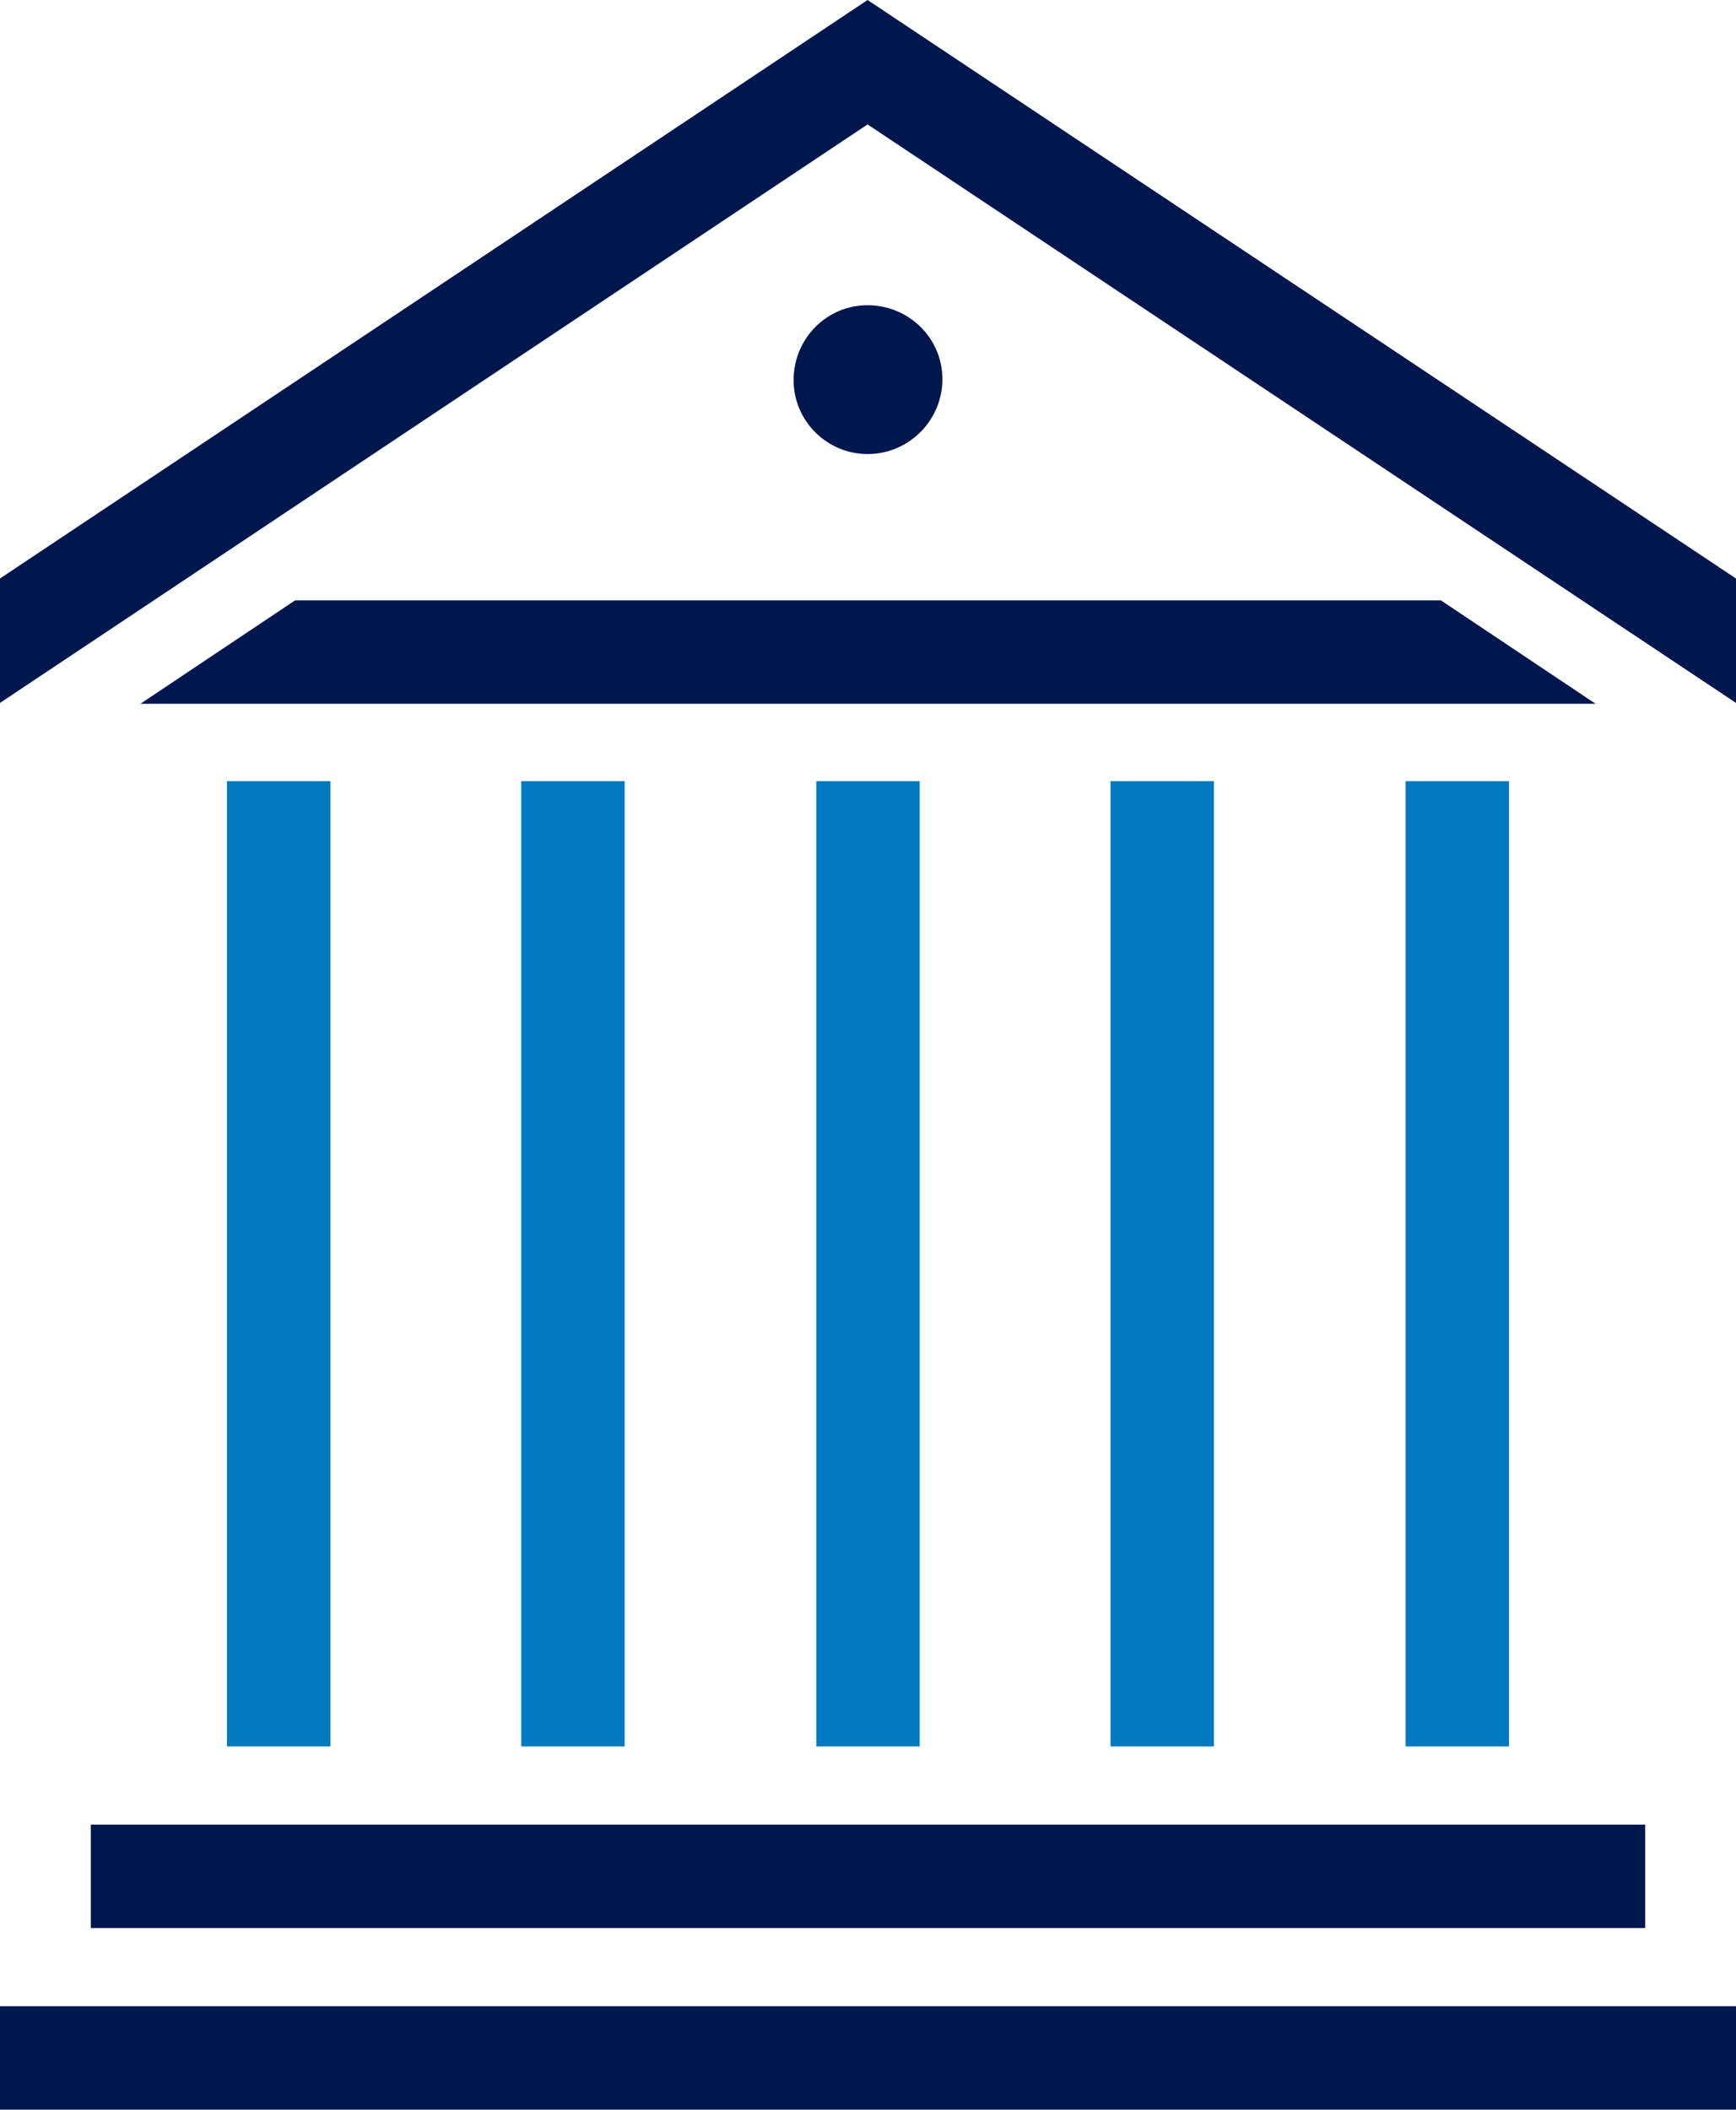 <?xml version="1.0" encoding="UTF-8"?>
<!-- Generator: Adobe Illustrator 25.0.1, SVG Export Plug-In . SVG Version: 6.00 Build 0)  -->
<svg xmlns="http://www.w3.org/2000/svg" xmlns:xlink="http://www.w3.org/1999/xlink" version="1.1" id="Layer_1" x="0px" y="0px" viewBox="0 0 206.5 250.9" style="enable-background:new 0 0 206.5 250.9;" xml:space="preserve">
<style type="text/css">
	.st0{fill:#0079C1;}
	.st1{fill:#00174D;}
</style>
<g id="Layer_2_1_">
	<g id="Layer_1-2">
		<rect x="132.1" y="92.9" class="st0" width="12.3" height="114.8"></rect>
		<rect x="97.1" y="92.9" class="st0" width="12.3" height="114.8"></rect>
		<rect x="167.2" y="92.9" class="st0" width="12.3" height="114.8"></rect>
		<rect x="62" y="92.9" class="st0" width="12.3" height="114.8"></rect>
		<rect x="27" y="92.9" class="st0" width="12.3" height="114.8"></rect>
		<rect y="238.6" class="st1" width="206.5" height="12.3"></rect>
		<rect x="10.8" y="217" class="st1" width="184.9" height="12.3"></rect>
		<path class="st1" d="M112.1,45.1c0-4.9-4-8.8-8.9-8.8s-8.8,4-8.8,8.9c0,4.9,4,8.8,8.8,8.8C108.1,54,112.1,50,112.1,45.1    C112.1,45.2,112.1,45.1,112.1,45.1z"></path>
		<polygon class="st1" points="103.2,0 0,68.8 0,83.6 103.2,14.8 206.5,83.6 206.5,68.8   "></polygon>
		<polygon class="st1" points="35.1,71.4 16.7,83.7 189.8,83.7 171.4,71.4   "></polygon>
	</g>
</g>
</svg>
